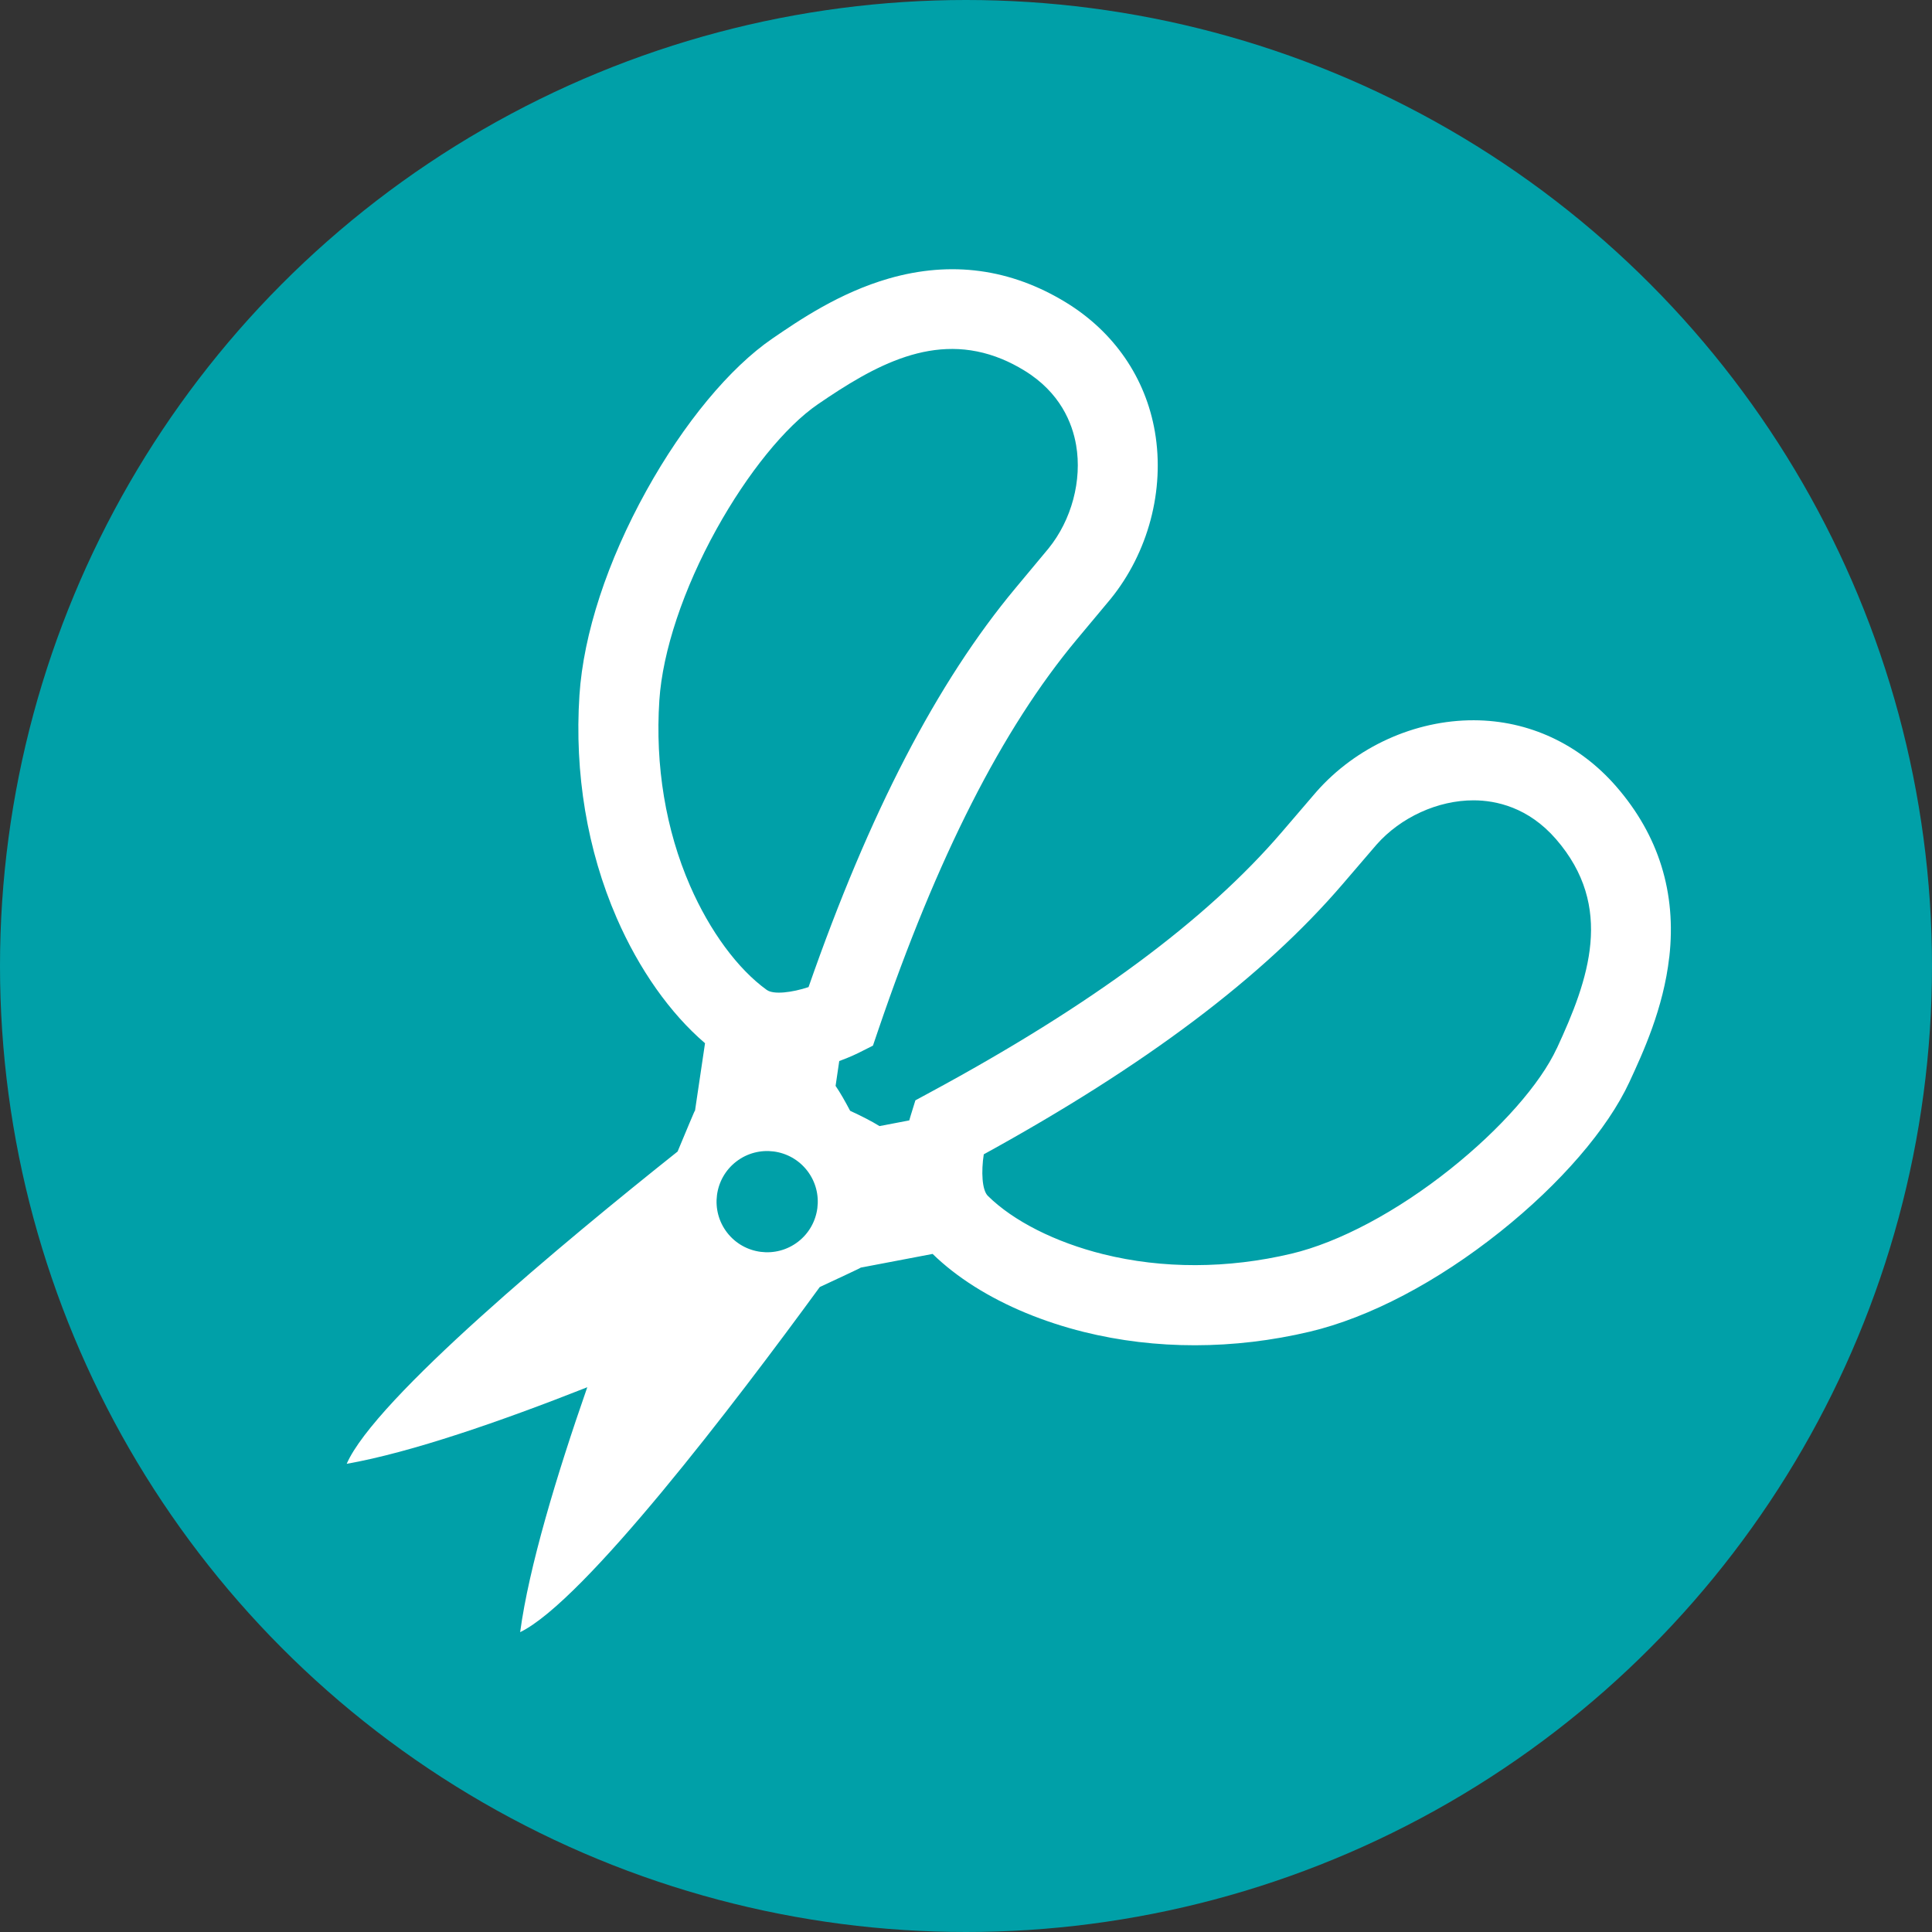 <?xml version="1.0" encoding="UTF-8"?>
<svg xmlns="http://www.w3.org/2000/svg" id="_レイヤー_2" viewBox="0 0 36 36">
  <rect x="0" y="0" width="36" height="36" fill="#333333" stroke="none"/>
  <g id="_レイアウト">
    <circle cx="18" cy="18" r="18" fill="#00a0a8" stroke-width="0"></circle>
    <path d="m31.105,17.833c.135-1.197-.197-2.266-.987-3.176-.689-.794-1.632-1.233-2.654-1.236-1.102-.003-2.2.496-2.938,1.336l-.638.744c-1.41,1.645-3.557,3.234-6.563,4.857l-.268.145-.09.291c-.003.01-.012.038-.024.083l-.555.106c-.14-.088-.335-.187-.547-.285-.095-.18-.188-.344-.271-.464l.068-.463c.2-.073.334-.139.356-.15l.272-.137.098-.288c1.101-3.234,2.311-5.615,3.699-7.279l.622-.745.006-.007c.705-.867,1.015-2.033.829-3.119-.173-1.008-.763-1.864-1.66-2.412-1.029-.628-2.138-.778-3.296-.445-.925.266-1.674.779-2.17,1.118-.796.545-1.652,1.578-2.348,2.833-.731,1.318-1.174,2.672-1.249,3.814-.095,1.454.145,2.889.694,4.151.419.962.996,1.777,1.646,2.334l-.185,1.247h.002c-.012.02-.022.041-.031.064,0,0-.113.262-.297.707-2.105,1.675-5.637,4.607-6.166,5.819,1.198-.211,2.872-.791,4.483-1.427-.573,1.644-1.088,3.352-1.251,4.564,1.196-.582,4-4.263,5.583-6.431.445-.206.707-.332.707-.332.022-.01.043-.021.062-.033v.002s1.334-.254,1.334-.254c.449.438,1.047.814,1.74,1.101.339.14.7.259,1.078.353,1.335.332,2.791.331,4.209-.005,1.113-.264,2.375-.926,3.553-1.866,1.122-.895,1.998-1.911,2.404-2.787.252-.545.634-1.37.742-2.326Zm-16.816.614c-.541-.389-1.062-1.096-1.43-1.94-.455-1.044-.653-2.24-.573-3.458.06-.913.448-2.076,1.065-3.189.579-1.044,1.284-1.913,1.887-2.326,1.05-.719,2.174-1.363,3.433-.843.136.056.275.127.414.212.672.41.897.983.967,1.392.113.656-.084,1.393-.513,1.923l-.618.742c-1.459,1.75-2.722,4.184-3.855,7.433-.308.102-.65.144-.776.054Zm.582,4.691c-.413.318-1.005.241-1.323-.171-.318-.413-.241-1.005.171-1.323.413-.318,1.005-.241,1.323.171.318.413.241,1.005-.171,1.323Zm14.138-3.605c-.307.663-1.047,1.503-1.98,2.247-.995.794-2.077,1.37-2.967,1.581-1.187.281-2.399.284-3.505.009-.893-.222-1.677-.619-2.15-1.087-.11-.109-.125-.453-.076-.774,3.016-1.657,5.206-3.307,6.689-5.037l.629-.733c.451-.511,1.145-.828,1.811-.826.414.001,1.017.128,1.533.722,1.096,1.263.61,2.618.017,3.898Z" fill="#fff" stroke-width="0"></path>
  </g>
</svg>
